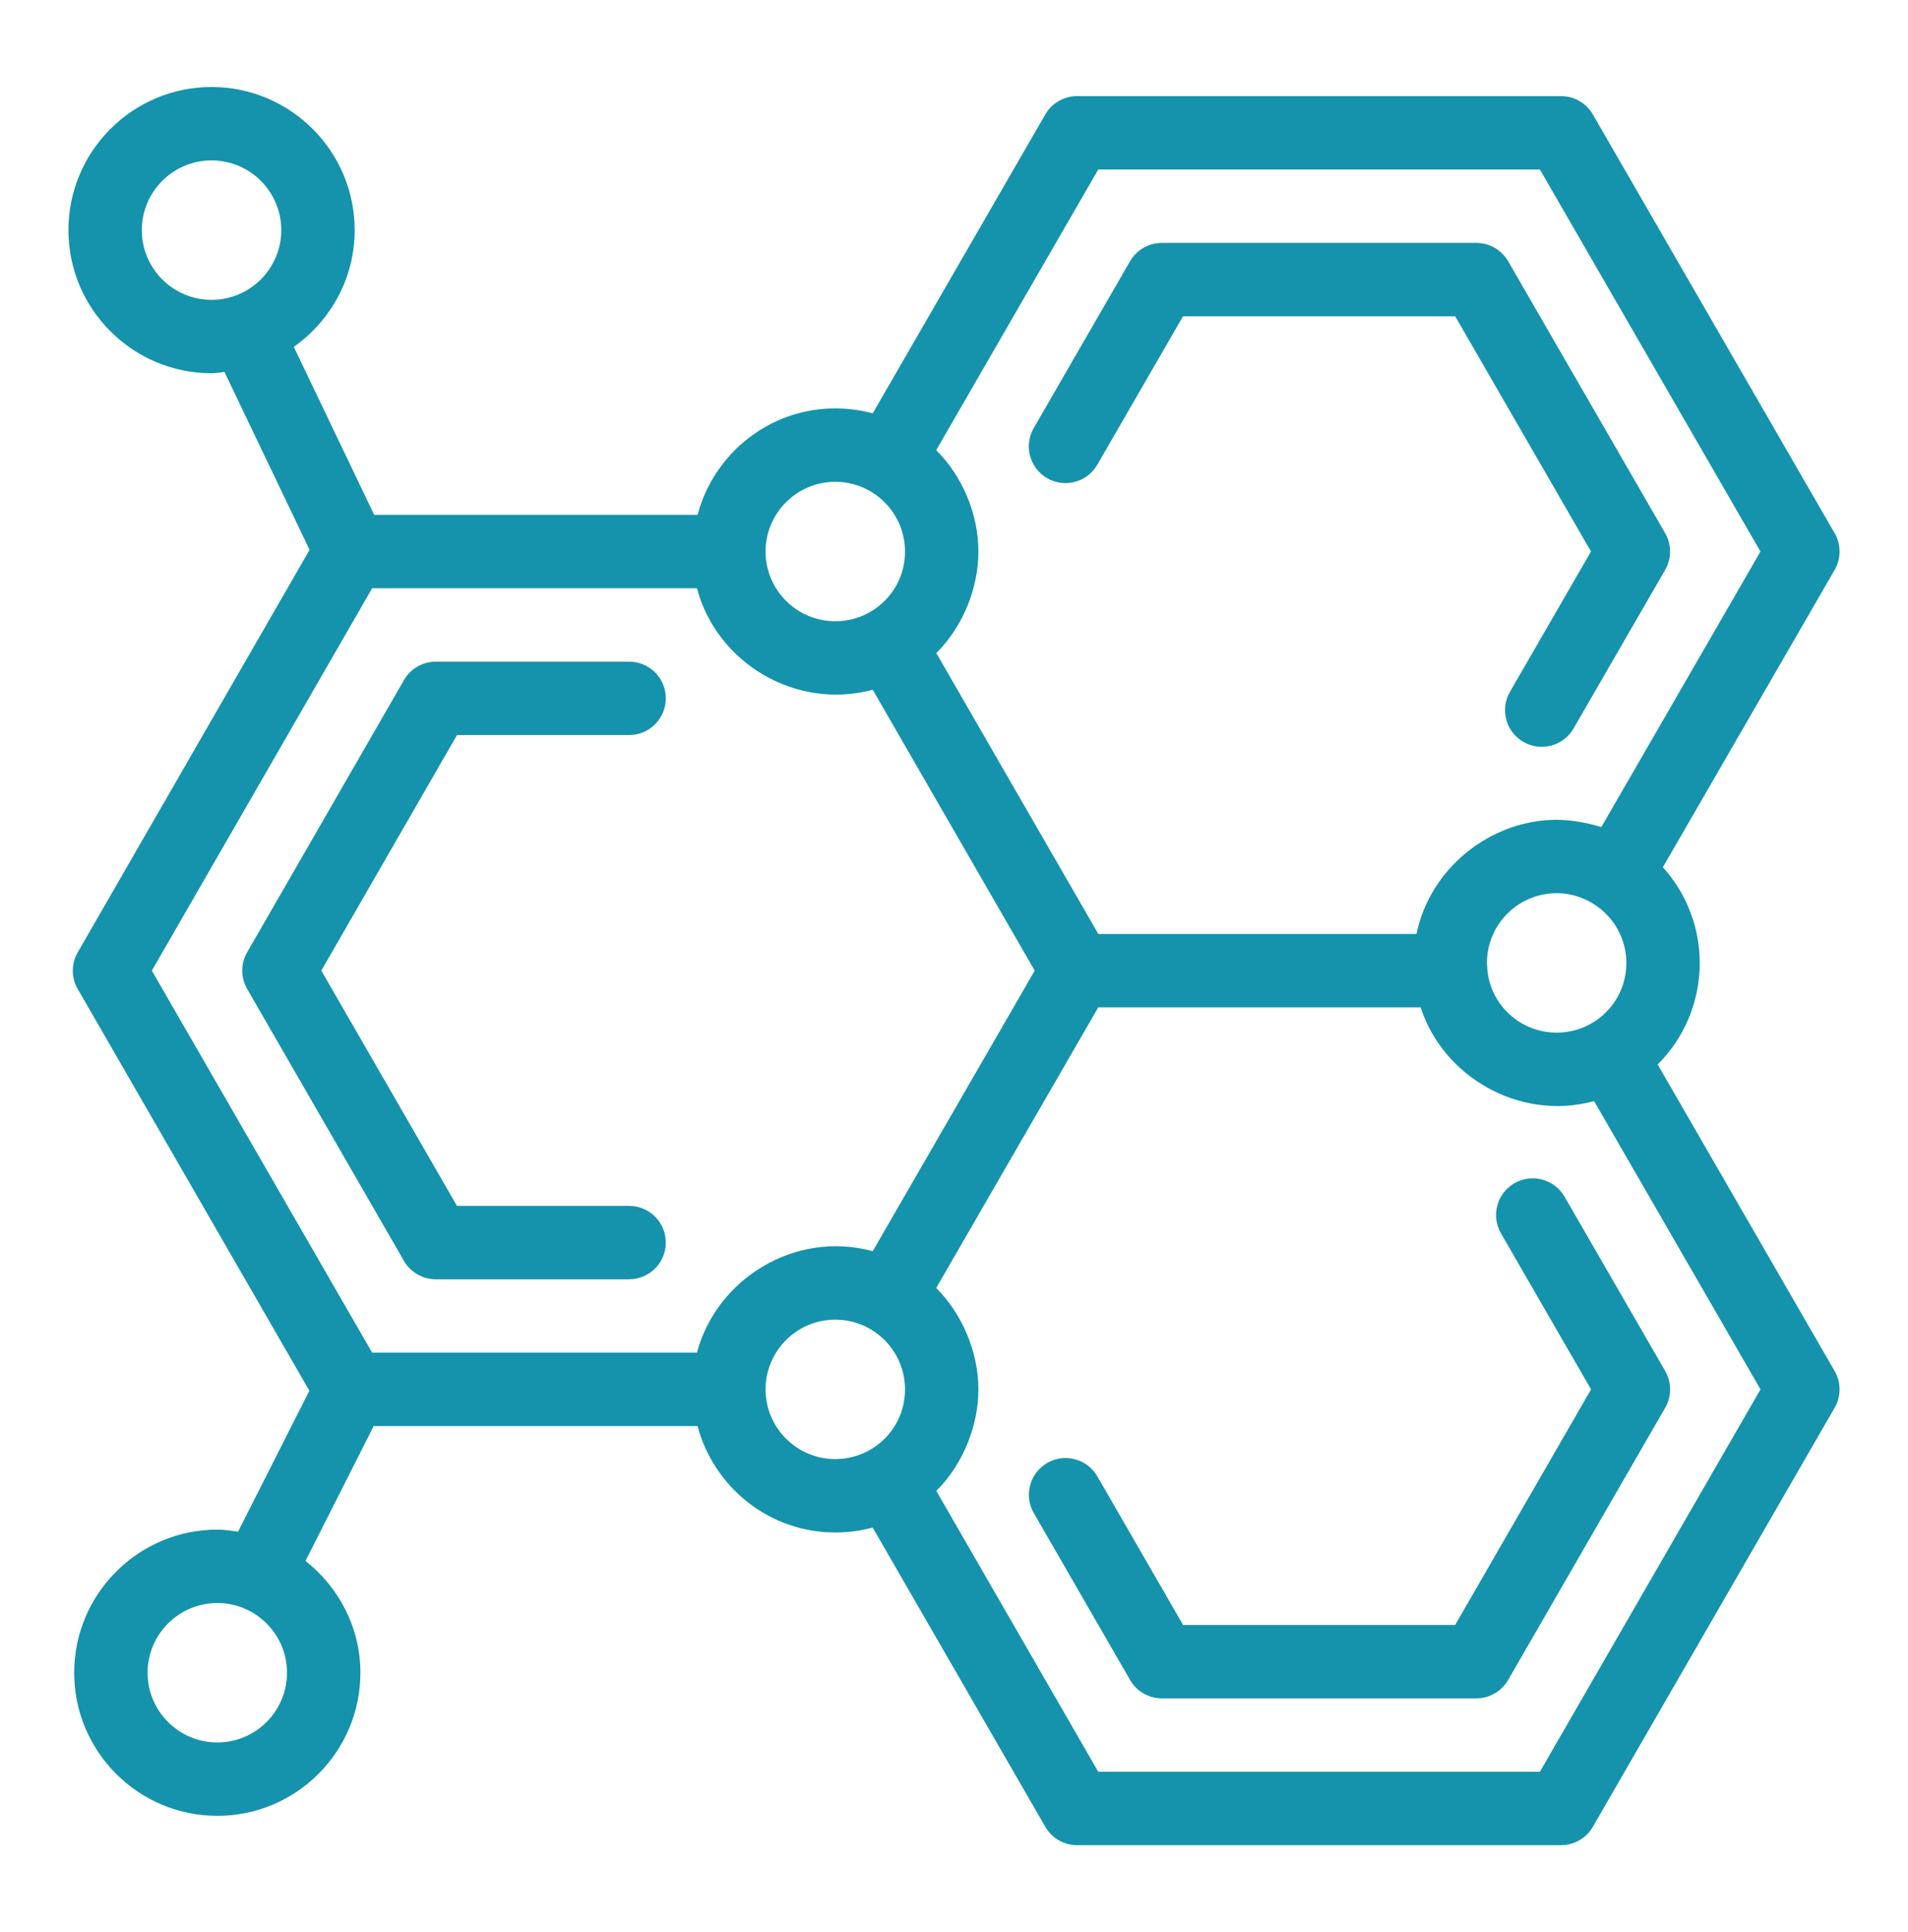 <svg width="80" height="81" viewBox="0 0 80 81" fill="none" xmlns="http://www.w3.org/2000/svg">
<path d="M76.924 22.352L66.786 4.798C66.511 4.322 66.003 4.029 65.454 4.029H45.161C44.611 4.029 44.103 4.322 43.828 4.798L36.592 17.328C36.087 17.191 35.563 17.121 35.022 17.121C32.249 17.121 29.931 19.023 29.247 21.583H15.689L12.319 14.541C13.858 13.453 14.871 11.669 14.871 9.647C14.871 6.338 12.178 3.647 8.87 3.647C5.562 3.647 2.869 6.338 2.869 9.647C2.869 12.955 5.562 15.647 8.87 15.647C9.055 15.647 9.23 15.609 9.411 15.592L12.98 23.051L3.259 39.923C2.984 40.398 2.984 40.984 3.259 41.46L12.971 58.301L9.981 64.212C9.695 64.169 9.409 64.124 9.112 64.124C5.804 64.124 3.111 66.816 3.111 70.124C3.111 73.433 5.804 76.123 9.112 76.123C12.42 76.123 15.111 73.433 15.111 70.124C15.111 68.218 14.2 66.536 12.81 65.436L15.669 59.783H29.247C29.931 62.344 32.249 64.244 35.022 64.244C35.563 64.244 36.088 64.174 36.591 64.038L43.828 76.583C44.103 77.059 44.611 77.352 45.161 77.352H65.454C66.003 77.352 66.511 77.059 66.786 76.583L76.924 59.014C77.199 58.538 77.199 57.952 76.924 57.476L69.504 44.624C70.616 43.52 71.268 41.992 71.268 40.368C71.268 38.869 70.707 37.447 69.722 36.356L76.924 23.891C77.199 23.415 77.199 22.829 76.924 22.352ZM5.946 9.647C5.946 8.036 7.258 6.724 8.87 6.724C10.482 6.724 11.794 8.036 11.794 9.647C11.794 11.259 10.482 12.57 8.87 12.57C7.258 12.57 5.946 11.259 5.946 9.647ZM9.112 73.046C7.5 73.046 6.188 71.735 6.188 70.124C6.188 68.512 7.5 67.201 9.112 67.201C10.723 67.201 12.034 68.512 12.034 70.124C12.034 71.735 10.723 73.046 9.112 73.046ZM35.022 20.198C36.638 20.198 37.946 21.512 37.946 23.122C37.946 24.772 36.61 26.044 35.022 26.044C33.41 26.044 32.099 24.732 32.099 23.122C32.099 21.509 33.41 20.198 35.022 20.198ZM15.604 24.66H29.222C30.057 27.805 33.376 29.78 36.589 28.916C36.59 28.915 36.591 28.915 36.592 28.915L43.384 40.69L36.647 52.356L36.592 52.45C36.59 52.449 36.587 52.449 36.585 52.449C33.326 51.568 30.041 53.619 29.222 56.706H15.604L6.367 40.691L15.604 24.66ZM32.099 58.245C32.099 56.633 33.41 55.321 35.022 55.321C36.638 55.321 37.946 56.635 37.946 58.245C37.946 59.895 36.61 61.167 35.022 61.167C33.41 61.167 32.099 59.855 32.099 58.245ZM64.566 74.275H46.048L39.258 62.501C40.408 61.359 41.023 59.725 41.023 58.245C41.023 56.629 40.306 55.042 39.256 53.995C39.255 53.994 39.255 53.994 39.255 53.993L46.049 42.229H59.564C60.496 45.109 63.673 47.012 66.831 46.163C66.834 46.162 66.836 46.162 66.839 46.161L73.816 58.245L64.566 74.275ZM68.191 40.368C68.191 42.01 66.863 43.29 65.269 43.29C63.736 43.29 62.458 42.103 62.359 40.59C62.356 40.545 62.351 40.411 62.345 40.368C62.345 38.756 63.657 37.444 65.269 37.444C66.815 37.444 68.191 38.711 68.191 40.368ZM67.142 34.671C67.123 34.664 67.102 34.662 67.082 34.656C66.759 34.552 65.999 34.367 65.269 34.367C62.531 34.367 59.967 36.363 59.391 39.152H46.05L39.258 27.378C40.39 26.254 41.023 24.632 41.023 23.122C41.023 21.505 40.32 19.933 39.256 18.872C39.255 18.871 39.255 18.87 39.255 18.87L46.048 7.106H64.566L73.814 23.122L67.142 34.671Z" fill="#1593AC"/>
<path d="M63.497 49.603C62.761 50.028 62.509 50.968 62.934 51.705L66.711 58.245L61.013 68.121H49.605L46.011 61.892C45.586 61.156 44.642 60.902 43.909 61.329C43.173 61.754 42.92 62.695 43.346 63.431L47.384 70.429C47.659 70.905 48.167 71.198 48.717 71.198H61.9C62.45 71.198 62.958 70.905 63.233 70.429L69.82 59.014C70.094 58.538 70.094 57.952 69.82 57.475L65.599 50.166C65.173 49.429 64.229 49.178 63.497 49.603Z" fill="#1593AC"/>
<path d="M61.902 10.183H48.714C48.164 10.183 47.656 10.476 47.381 10.952L43.343 17.945C42.918 18.681 43.17 19.621 43.906 20.046C44.639 20.47 45.581 20.219 46.008 19.483L49.602 13.26H61.014L66.708 23.12L63.311 29.001C62.886 29.735 63.138 30.677 63.875 31.103C64.608 31.526 65.551 31.276 65.977 30.539L69.818 23.89C70.093 23.413 70.093 22.827 69.818 22.351L63.235 10.952C62.96 10.476 62.452 10.183 61.902 10.183Z" fill="#1593AC"/>
<path d="M18.271 53.629H26.378C27.228 53.629 27.916 52.941 27.916 52.091C27.916 51.24 27.228 50.552 26.378 50.552H19.16L13.472 40.689L19.162 30.814H26.378C27.228 30.814 27.916 30.126 27.916 29.275C27.916 28.425 27.228 27.737 26.378 27.737H18.272C17.722 27.737 17.214 28.031 16.939 28.508L10.363 39.921C10.088 40.396 10.088 40.982 10.363 41.458L16.938 52.86C17.213 53.336 17.721 53.629 18.271 53.629Z" fill="#1593AC"/>
</svg>
